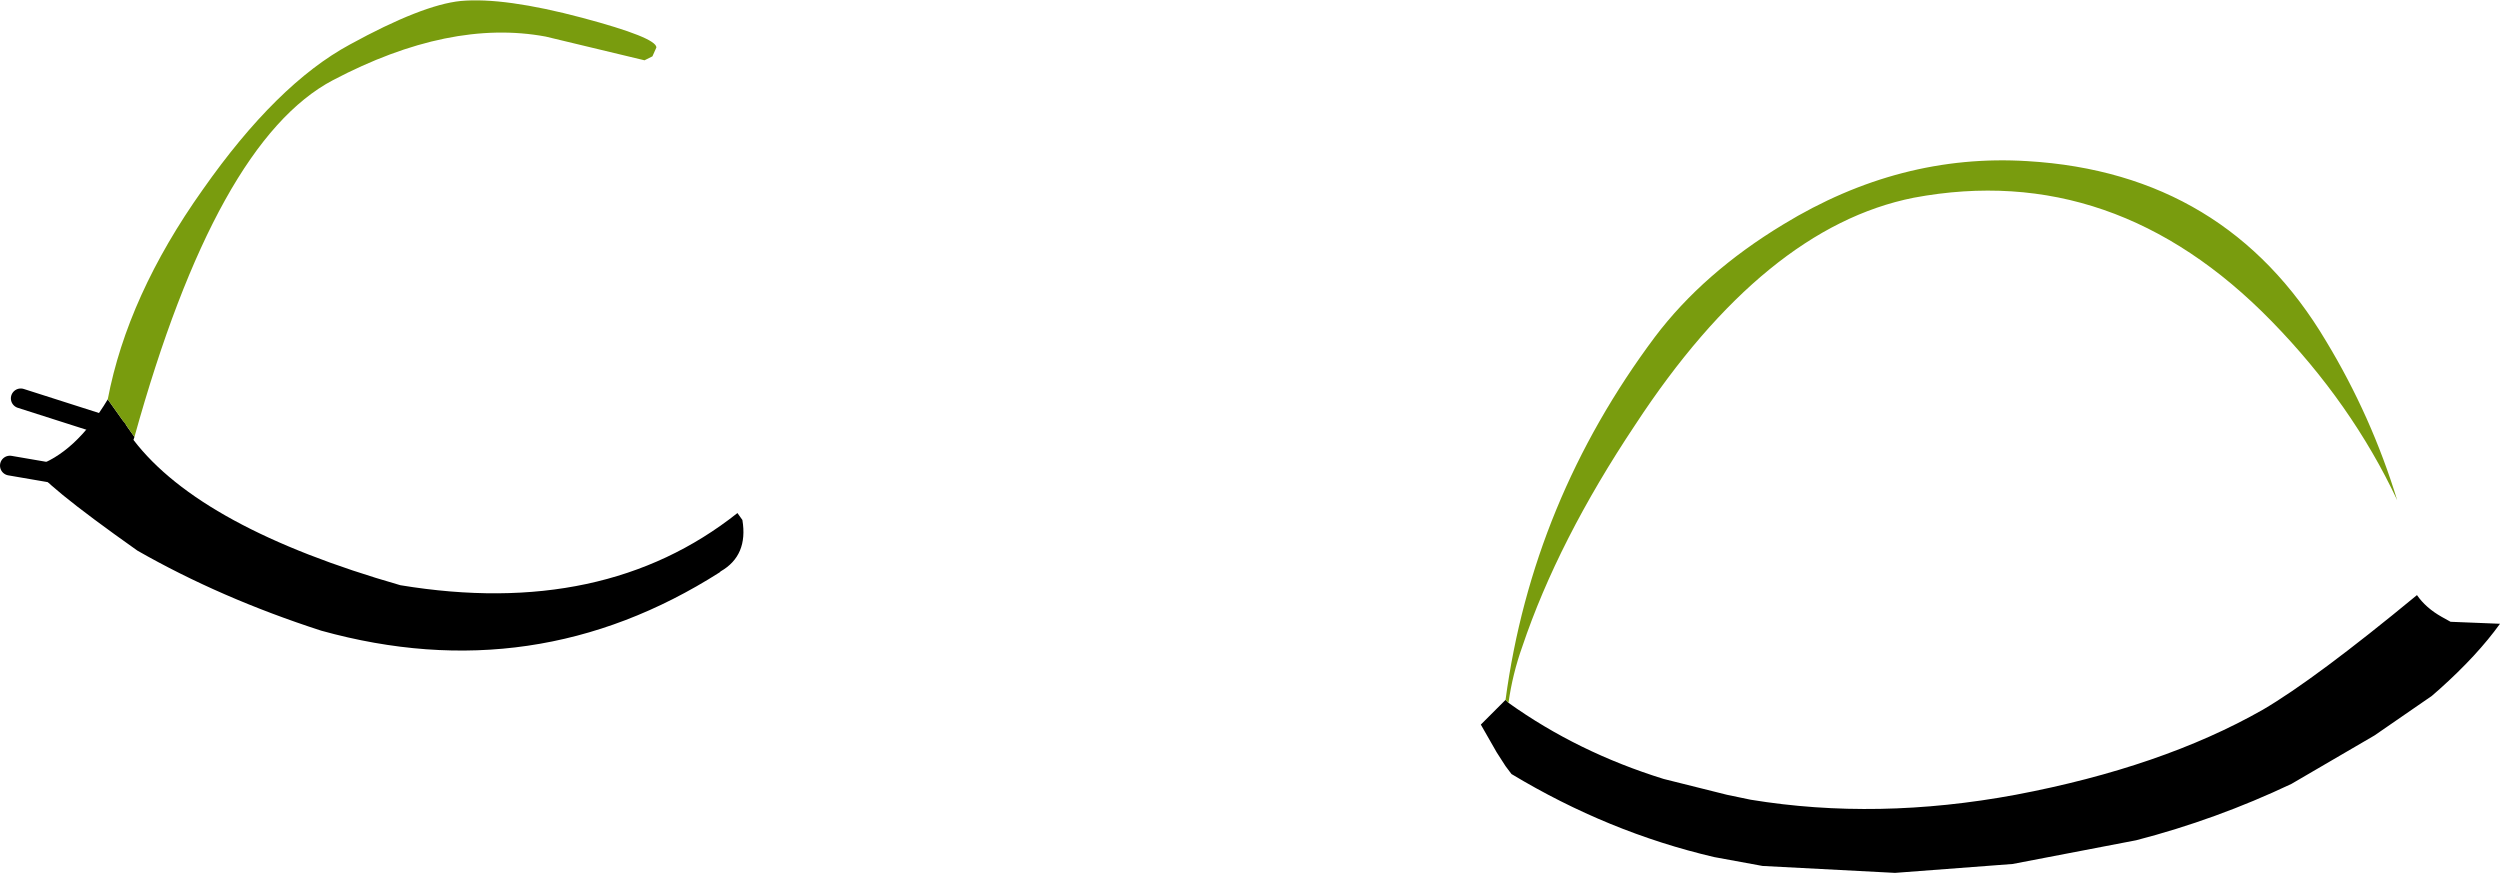 <?xml version="1.0" encoding="UTF-8" standalone="no"?>
<svg xmlns:xlink="http://www.w3.org/1999/xlink" height="44.2px" width="126.45px" xmlns="http://www.w3.org/2000/svg">
  <g transform="matrix(1.0, 0.0, 0.0, 1.0, 0.5, -3.6)">
    <path d="M125.95 35.15 Q124.8 36.75 122.9 38.45 L122.5 38.8 119.6 40.8 115.4 43.25 Q111.6 45.05 107.55 46.1 L101.3 47.3 95.35 47.75 88.65 47.4 86.2 46.95 Q80.85 45.7 75.95 42.75 L75.65 42.35 75.2 41.65 74.4 40.25 75.65 39.0 75.8 39.15 Q79.3 41.65 83.65 43.0 L86.85 43.8 88.05 44.05 Q94.45 45.1 101.45 43.8 108.85 42.4 113.95 39.5 116.6 37.95 121.75 33.7 122.2 34.35 123.0 34.8 L123.45 35.05 125.95 35.15 M6.25 25.85 Q9.65 30.3 19.75 33.2 30.05 34.9 36.8 29.55 L37.05 29.9 Q37.35 31.7 35.95 32.5 L35.9 32.55 Q26.55 38.5 15.75 35.5 10.65 33.85 6.45 31.45 1.5 27.95 1.25 27.2 3.3 26.55 4.95 23.8 L6.3 25.7 6.25 25.85" fill="#000000" fill-rule="evenodd" stroke="none"/>
    <path d="M120.75 28.9 Q118.45 24.0 114.4 19.85 106.45 11.7 96.3 13.6 88.75 15.1 82.2 25.1 78.3 30.95 76.5 36.3 76.0 37.7 75.8 39.15 L75.65 39.0 Q77.0 28.95 83.2 20.65 85.65 17.4 89.7 14.95 95.6 11.35 102.05 11.75 112.1 12.35 117.15 20.85 119.45 24.65 120.75 28.9 M22.8 3.65 Q25.0 3.45 28.95 4.5 32.7 5.5 32.7 6.0 L32.5 6.45 32.1 6.65 27.1 5.45 Q22.25 4.55 16.35 7.65 10.45 10.75 6.3 25.7 L4.95 23.8 Q5.95 18.55 9.75 13.2 13.5 7.85 17.2 5.85 20.85 3.85 22.8 3.65" fill="#799c0e" fill-rule="evenodd" stroke="none"/>
    <path d="M0.55 23.75 L5.4 25.3 M0.0 27.15 L3.2 27.7" fill="none" stroke="#000000" stroke-linecap="round" stroke-linejoin="round" stroke-width="1.0"/>
  </g>
</svg>
